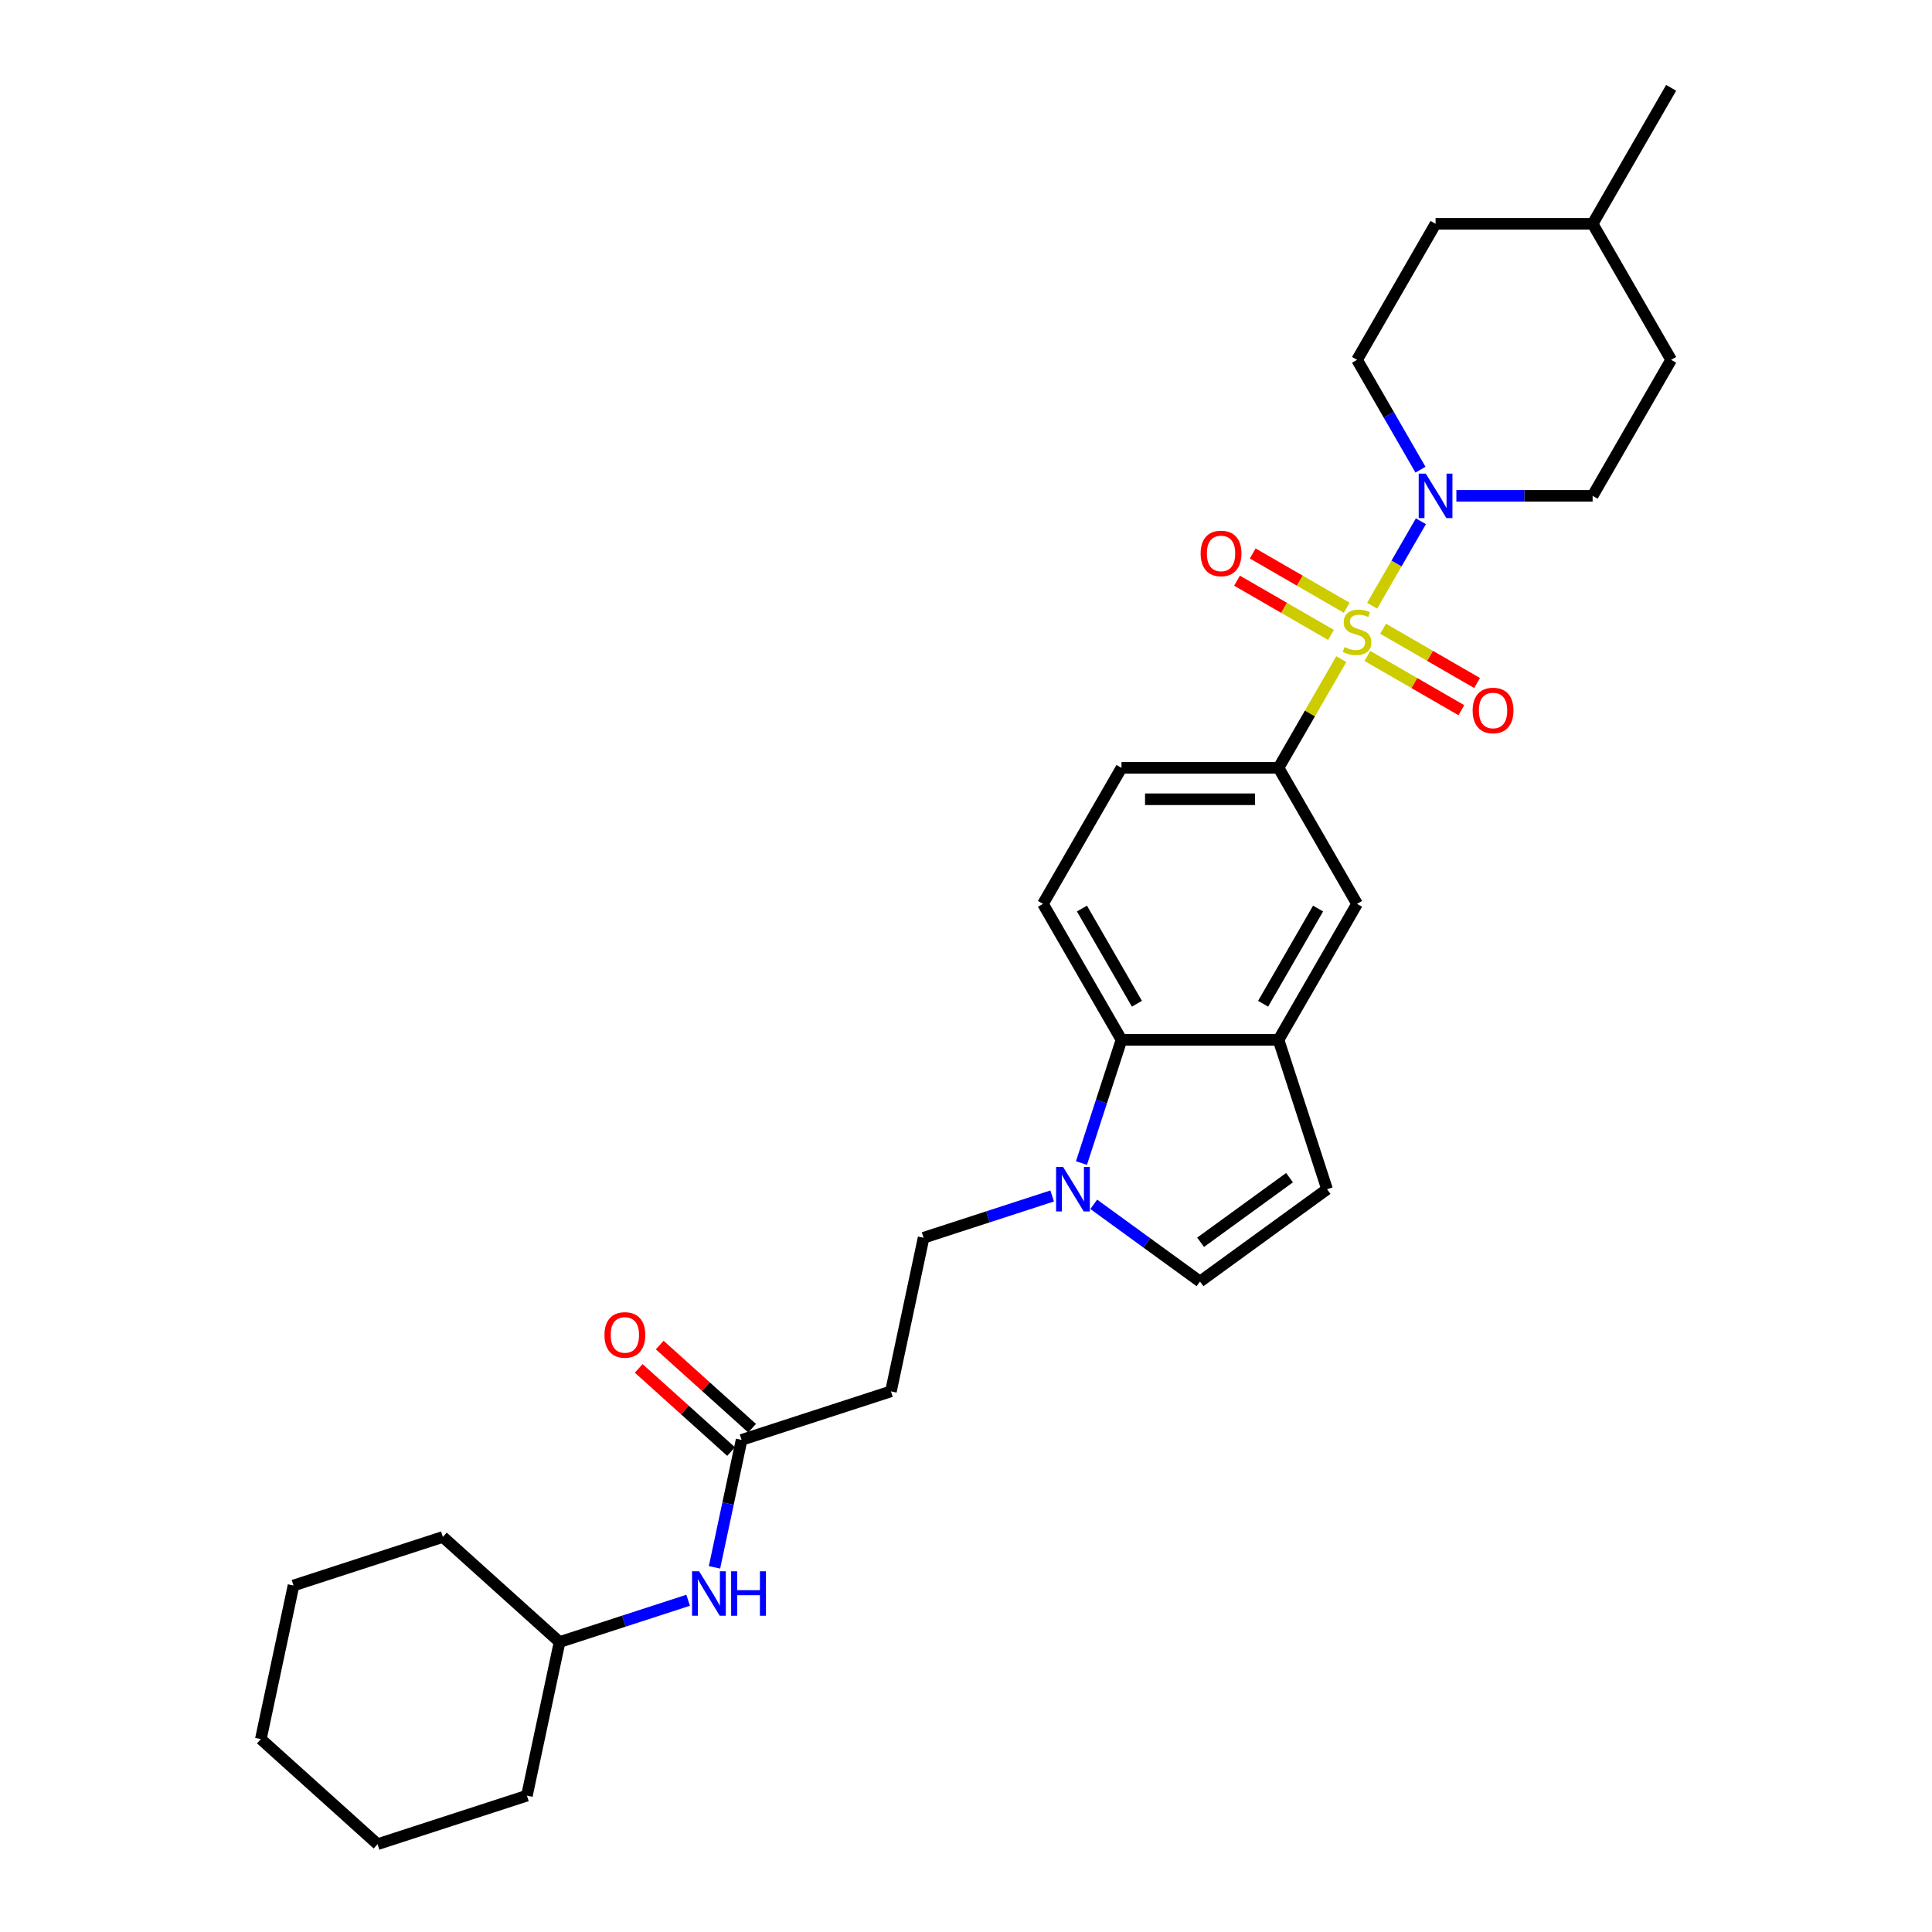 <?xml version='1.0' encoding='iso-8859-1'?>
<svg version='1.1' baseProfile='full'
              xmlns='http://www.w3.org/2000/svg'
                      xmlns:rdkit='http://www.rdkit.org/xml'
                      xmlns:xlink='http://www.w3.org/1999/xlink'
                  xml:space='preserve'
width='1000px' height='1000px' viewBox='0 0 1000 1000'>
<!-- END OF HEADER -->
<rect style='opacity:1.0;fill:#FFFFFF;stroke:none' width='1000' height='1000' x='0' y='0'> </rect>
<path class='bond-0' d='M 710.209,313.53 L 722.834,291.663' style='fill:none;fill-rule:evenodd;stroke:#CCCC00;stroke-width:6px;stroke-linecap:butt;stroke-linejoin:miter;stroke-opacity:1' />
<path class='bond-0' d='M 722.834,291.663 L 735.459,269.796' style='fill:none;fill-rule:evenodd;stroke:#0000FF;stroke-width:6px;stroke-linecap:butt;stroke-linejoin:miter;stroke-opacity:1' />
<path class='bond-1' d='M 694.253,341.168 L 678.009,369.302' style='fill:none;fill-rule:evenodd;stroke:#CCCC00;stroke-width:6px;stroke-linecap:butt;stroke-linejoin:miter;stroke-opacity:1' />
<path class='bond-1' d='M 678.009,369.302 L 661.766,397.437' style='fill:none;fill-rule:evenodd;stroke:#000000;stroke-width:6px;stroke-linecap:butt;stroke-linejoin:miter;stroke-opacity:1' />
<path class='bond-9' d='M 707.758,339.515 L 732.086,353.56' style='fill:none;fill-rule:evenodd;stroke:#CCCC00;stroke-width:6px;stroke-linecap:butt;stroke-linejoin:miter;stroke-opacity:1' />
<path class='bond-9' d='M 732.086,353.56 L 756.414,367.606' style='fill:none;fill-rule:evenodd;stroke:#FF0000;stroke-width:6px;stroke-linecap:butt;stroke-linejoin:miter;stroke-opacity:1' />
<path class='bond-9' d='M 715.886,325.435 L 740.214,339.481' style='fill:none;fill-rule:evenodd;stroke:#CCCC00;stroke-width:6px;stroke-linecap:butt;stroke-linejoin:miter;stroke-opacity:1' />
<path class='bond-9' d='M 740.214,339.481 L 764.542,353.527' style='fill:none;fill-rule:evenodd;stroke:#FF0000;stroke-width:6px;stroke-linecap:butt;stroke-linejoin:miter;stroke-opacity:1' />
<path class='bond-10' d='M 697.06,314.566 L 672.733,300.52' style='fill:none;fill-rule:evenodd;stroke:#CCCC00;stroke-width:6px;stroke-linecap:butt;stroke-linejoin:miter;stroke-opacity:1' />
<path class='bond-10' d='M 672.733,300.52 L 648.405,286.475' style='fill:none;fill-rule:evenodd;stroke:#FF0000;stroke-width:6px;stroke-linecap:butt;stroke-linejoin:miter;stroke-opacity:1' />
<path class='bond-10' d='M 688.932,328.645 L 664.604,314.6' style='fill:none;fill-rule:evenodd;stroke:#CCCC00;stroke-width:6px;stroke-linecap:butt;stroke-linejoin:miter;stroke-opacity:1' />
<path class='bond-10' d='M 664.604,314.6 L 640.276,300.554' style='fill:none;fill-rule:evenodd;stroke:#FF0000;stroke-width:6px;stroke-linecap:butt;stroke-linejoin:miter;stroke-opacity:1' />
<path class='bond-16' d='M 753.815,256.644 L 789.077,256.644' style='fill:none;fill-rule:evenodd;stroke:#0000FF;stroke-width:6px;stroke-linecap:butt;stroke-linejoin:miter;stroke-opacity:1' />
<path class='bond-16' d='M 789.077,256.644 L 824.339,256.644' style='fill:none;fill-rule:evenodd;stroke:#000000;stroke-width:6px;stroke-linecap:butt;stroke-linejoin:miter;stroke-opacity:1' />
<path class='bond-17' d='M 735.234,243.101 L 718.821,214.674' style='fill:none;fill-rule:evenodd;stroke:#0000FF;stroke-width:6px;stroke-linecap:butt;stroke-linejoin:miter;stroke-opacity:1' />
<path class='bond-17' d='M 718.821,214.674 L 702.409,186.247' style='fill:none;fill-rule:evenodd;stroke:#000000;stroke-width:6px;stroke-linecap:butt;stroke-linejoin:miter;stroke-opacity:1' />
<path class='bond-7' d='M 661.766,397.437 L 702.409,467.833' style='fill:none;fill-rule:evenodd;stroke:#000000;stroke-width:6px;stroke-linecap:butt;stroke-linejoin:miter;stroke-opacity:1' />
<path class='bond-15' d='M 661.766,397.437 L 580.479,397.437' style='fill:none;fill-rule:evenodd;stroke:#000000;stroke-width:6px;stroke-linecap:butt;stroke-linejoin:miter;stroke-opacity:1' />
<path class='bond-15' d='M 649.573,413.694 L 592.672,413.694' style='fill:none;fill-rule:evenodd;stroke:#000000;stroke-width:6px;stroke-linecap:butt;stroke-linejoin:miter;stroke-opacity:1' />
<path class='bond-2' d='M 559.76,601.996 L 570.12,570.113' style='fill:none;fill-rule:evenodd;stroke:#0000FF;stroke-width:6px;stroke-linecap:butt;stroke-linejoin:miter;stroke-opacity:1' />
<path class='bond-2' d='M 570.12,570.113 L 580.479,538.23' style='fill:none;fill-rule:evenodd;stroke:#000000;stroke-width:6px;stroke-linecap:butt;stroke-linejoin:miter;stroke-opacity:1' />
<path class='bond-13' d='M 544.598,619.035 L 511.325,629.846' style='fill:none;fill-rule:evenodd;stroke:#0000FF;stroke-width:6px;stroke-linecap:butt;stroke-linejoin:miter;stroke-opacity:1' />
<path class='bond-13' d='M 511.325,629.846 L 478.052,640.657' style='fill:none;fill-rule:evenodd;stroke:#000000;stroke-width:6px;stroke-linecap:butt;stroke-linejoin:miter;stroke-opacity:1' />
<path class='bond-31' d='M 566.122,623.357 L 593.622,643.337' style='fill:none;fill-rule:evenodd;stroke:#0000FF;stroke-width:6px;stroke-linecap:butt;stroke-linejoin:miter;stroke-opacity:1' />
<path class='bond-31' d='M 593.622,643.337 L 621.122,663.317' style='fill:none;fill-rule:evenodd;stroke:#000000;stroke-width:6px;stroke-linecap:butt;stroke-linejoin:miter;stroke-opacity:1' />
<path class='bond-3' d='M 661.766,538.23 L 702.409,467.833' style='fill:none;fill-rule:evenodd;stroke:#000000;stroke-width:6px;stroke-linecap:butt;stroke-linejoin:miter;stroke-opacity:1' />
<path class='bond-3' d='M 653.783,519.541 L 682.233,470.264' style='fill:none;fill-rule:evenodd;stroke:#000000;stroke-width:6px;stroke-linecap:butt;stroke-linejoin:miter;stroke-opacity:1' />
<path class='bond-6' d='M 661.766,538.23 L 686.885,615.538' style='fill:none;fill-rule:evenodd;stroke:#000000;stroke-width:6px;stroke-linecap:butt;stroke-linejoin:miter;stroke-opacity:1' />
<path class='bond-29' d='M 661.766,538.23 L 580.479,538.23' style='fill:none;fill-rule:evenodd;stroke:#000000;stroke-width:6px;stroke-linecap:butt;stroke-linejoin:miter;stroke-opacity:1' />
<path class='bond-4' d='M 580.479,538.23 L 539.836,467.833' style='fill:none;fill-rule:evenodd;stroke:#000000;stroke-width:6px;stroke-linecap:butt;stroke-linejoin:miter;stroke-opacity:1' />
<path class='bond-4' d='M 588.462,519.541 L 560.011,470.264' style='fill:none;fill-rule:evenodd;stroke:#000000;stroke-width:6px;stroke-linecap:butt;stroke-linejoin:miter;stroke-opacity:1' />
<path class='bond-5' d='M 621.122,663.317 L 686.885,615.538' style='fill:none;fill-rule:evenodd;stroke:#000000;stroke-width:6px;stroke-linecap:butt;stroke-linejoin:miter;stroke-opacity:1' />
<path class='bond-5' d='M 621.431,642.998 L 667.465,609.552' style='fill:none;fill-rule:evenodd;stroke:#000000;stroke-width:6px;stroke-linecap:butt;stroke-linejoin:miter;stroke-opacity:1' />
<path class='bond-8' d='M 383.843,745.286 L 461.151,720.167' style='fill:none;fill-rule:evenodd;stroke:#000000;stroke-width:6px;stroke-linecap:butt;stroke-linejoin:miter;stroke-opacity:1' />
<path class='bond-14' d='M 383.843,745.286 L 376.832,778.271' style='fill:none;fill-rule:evenodd;stroke:#000000;stroke-width:6px;stroke-linecap:butt;stroke-linejoin:miter;stroke-opacity:1' />
<path class='bond-14' d='M 376.832,778.271 L 369.821,811.255' style='fill:none;fill-rule:evenodd;stroke:#0000FF;stroke-width:6px;stroke-linecap:butt;stroke-linejoin:miter;stroke-opacity:1' />
<path class='bond-18' d='M 389.282,739.246 L 365.378,717.722' style='fill:none;fill-rule:evenodd;stroke:#000000;stroke-width:6px;stroke-linecap:butt;stroke-linejoin:miter;stroke-opacity:1' />
<path class='bond-18' d='M 365.378,717.722 L 341.473,696.199' style='fill:none;fill-rule:evenodd;stroke:#FF0000;stroke-width:6px;stroke-linecap:butt;stroke-linejoin:miter;stroke-opacity:1' />
<path class='bond-18' d='M 378.404,751.327 L 354.499,729.804' style='fill:none;fill-rule:evenodd;stroke:#000000;stroke-width:6px;stroke-linecap:butt;stroke-linejoin:miter;stroke-opacity:1' />
<path class='bond-18' d='M 354.499,729.804 L 330.595,708.28' style='fill:none;fill-rule:evenodd;stroke:#FF0000;stroke-width:6px;stroke-linecap:butt;stroke-linejoin:miter;stroke-opacity:1' />
<path class='bond-11' d='M 461.151,720.167 L 478.052,640.657' style='fill:none;fill-rule:evenodd;stroke:#000000;stroke-width:6px;stroke-linecap:butt;stroke-linejoin:miter;stroke-opacity:1' />
<path class='bond-12' d='M 539.836,467.833 L 580.479,397.437' style='fill:none;fill-rule:evenodd;stroke:#000000;stroke-width:6px;stroke-linecap:butt;stroke-linejoin:miter;stroke-opacity:1' />
<path class='bond-21' d='M 356.18,828.294 L 322.907,839.105' style='fill:none;fill-rule:evenodd;stroke:#0000FF;stroke-width:6px;stroke-linecap:butt;stroke-linejoin:miter;stroke-opacity:1' />
<path class='bond-21' d='M 322.907,839.105 L 289.634,849.916' style='fill:none;fill-rule:evenodd;stroke:#000000;stroke-width:6px;stroke-linecap:butt;stroke-linejoin:miter;stroke-opacity:1' />
<path class='bond-20' d='M 824.339,256.644 L 864.983,186.247' style='fill:none;fill-rule:evenodd;stroke:#000000;stroke-width:6px;stroke-linecap:butt;stroke-linejoin:miter;stroke-opacity:1' />
<path class='bond-19' d='M 702.409,186.247 L 743.053,115.851' style='fill:none;fill-rule:evenodd;stroke:#000000;stroke-width:6px;stroke-linecap:butt;stroke-linejoin:miter;stroke-opacity:1' />
<path class='bond-22' d='M 743.053,115.851 L 824.339,115.851' style='fill:none;fill-rule:evenodd;stroke:#000000;stroke-width:6px;stroke-linecap:butt;stroke-linejoin:miter;stroke-opacity:1' />
<path class='bond-30' d='M 864.983,186.247 L 824.339,115.851' style='fill:none;fill-rule:evenodd;stroke:#000000;stroke-width:6px;stroke-linecap:butt;stroke-linejoin:miter;stroke-opacity:1' />
<path class='bond-24' d='M 289.634,849.916 L 229.226,795.524' style='fill:none;fill-rule:evenodd;stroke:#000000;stroke-width:6px;stroke-linecap:butt;stroke-linejoin:miter;stroke-opacity:1' />
<path class='bond-25' d='M 289.634,849.916 L 272.733,929.426' style='fill:none;fill-rule:evenodd;stroke:#000000;stroke-width:6px;stroke-linecap:butt;stroke-linejoin:miter;stroke-opacity:1' />
<path class='bond-23' d='M 824.339,115.851 L 864.983,45.455' style='fill:none;fill-rule:evenodd;stroke:#000000;stroke-width:6px;stroke-linecap:butt;stroke-linejoin:miter;stroke-opacity:1' />
<path class='bond-26' d='M 229.226,795.524 L 151.918,820.643' style='fill:none;fill-rule:evenodd;stroke:#000000;stroke-width:6px;stroke-linecap:butt;stroke-linejoin:miter;stroke-opacity:1' />
<path class='bond-27' d='M 272.733,929.426 L 195.425,954.545' style='fill:none;fill-rule:evenodd;stroke:#000000;stroke-width:6px;stroke-linecap:butt;stroke-linejoin:miter;stroke-opacity:1' />
<path class='bond-32' d='M 151.918,820.643 L 135.017,900.154' style='fill:none;fill-rule:evenodd;stroke:#000000;stroke-width:6px;stroke-linecap:butt;stroke-linejoin:miter;stroke-opacity:1' />
<path class='bond-28' d='M 195.425,954.545 L 135.017,900.154' style='fill:none;fill-rule:evenodd;stroke:#000000;stroke-width:6px;stroke-linecap:butt;stroke-linejoin:miter;stroke-opacity:1' />
<path  class='atom-0' d='M 695.906 334.941
Q 696.166 335.039, 697.239 335.494
Q 698.312 335.949, 699.483 336.242
Q 700.686 336.502, 701.856 336.502
Q 704.035 336.502, 705.303 335.462
Q 706.571 334.389, 706.571 332.535
Q 706.571 331.267, 705.921 330.487
Q 705.303 329.707, 704.328 329.284
Q 703.352 328.861, 701.726 328.373
Q 699.678 327.756, 698.442 327.17
Q 697.239 326.585, 696.361 325.35
Q 695.516 324.114, 695.516 322.033
Q 695.516 319.139, 697.467 317.351
Q 699.45 315.563, 703.352 315.563
Q 706.018 315.563, 709.042 316.831
L 708.294 319.334
Q 705.531 318.196, 703.45 318.196
Q 701.206 318.196, 699.971 319.139
Q 698.735 320.05, 698.767 321.643
Q 698.767 322.878, 699.385 323.626
Q 700.036 324.374, 700.946 324.797
Q 701.889 325.219, 703.45 325.707
Q 705.531 326.357, 706.766 327.008
Q 708.002 327.658, 708.88 328.991
Q 709.79 330.292, 709.79 332.535
Q 709.79 335.722, 707.644 337.445
Q 705.531 339.136, 701.986 339.136
Q 699.938 339.136, 698.377 338.681
Q 696.849 338.258, 695.028 337.51
L 695.906 334.941
' fill='#CCCC00'/>
<path  class='atom-1' d='M 737.964 245.134
L 745.507 257.327
Q 746.255 258.53, 747.458 260.708
Q 748.661 262.887, 748.726 263.017
L 748.726 245.134
L 751.783 245.134
L 751.783 268.154
L 748.629 268.154
L 740.533 254.823
Q 739.59 253.262, 738.582 251.474
Q 737.606 249.686, 737.314 249.133
L 737.314 268.154
L 734.322 268.154
L 734.322 245.134
L 737.964 245.134
' fill='#0000FF'/>
<path  class='atom-3' d='M 550.271 604.028
L 557.815 616.221
Q 558.563 617.424, 559.766 619.602
Q 560.969 621.781, 561.034 621.911
L 561.034 604.028
L 564.09 604.028
L 564.09 627.048
L 560.936 627.048
L 552.84 613.717
Q 551.897 612.156, 550.889 610.368
Q 549.914 608.58, 549.621 608.027
L 549.621 627.048
L 546.63 627.048
L 546.63 604.028
L 550.271 604.028
' fill='#0000FF'/>
<path  class='atom-10' d='M 762.238 367.749
Q 762.238 362.221, 764.97 359.132
Q 767.701 356.043, 772.806 356.043
Q 777.91 356.043, 780.642 359.132
Q 783.373 362.221, 783.373 367.749
Q 783.373 373.341, 780.609 376.528
Q 777.845 379.682, 772.806 379.682
Q 767.733 379.682, 764.97 376.528
Q 762.238 373.374, 762.238 367.749
M 772.806 377.08
Q 776.317 377.08, 778.203 374.739
Q 780.121 372.366, 780.121 367.749
Q 780.121 363.229, 778.203 360.953
Q 776.317 358.645, 772.806 358.645
Q 769.294 358.645, 767.376 360.921
Q 765.49 363.197, 765.49 367.749
Q 765.49 372.398, 767.376 374.739
Q 769.294 377.08, 772.806 377.08
' fill='#FF0000'/>
<path  class='atom-11' d='M 621.445 286.462
Q 621.445 280.934, 624.177 277.846
Q 626.908 274.757, 632.013 274.757
Q 637.118 274.757, 639.849 277.846
Q 642.58 280.934, 642.58 286.462
Q 642.58 292.054, 639.816 295.241
Q 637.052 298.395, 632.013 298.395
Q 626.94 298.395, 624.177 295.241
Q 621.445 292.087, 621.445 286.462
M 632.013 295.794
Q 635.524 295.794, 637.41 293.453
Q 639.329 291.079, 639.329 286.462
Q 639.329 281.942, 637.41 279.666
Q 635.524 277.358, 632.013 277.358
Q 628.501 277.358, 626.583 279.634
Q 624.697 281.91, 624.697 286.462
Q 624.697 291.112, 626.583 293.453
Q 628.501 295.794, 632.013 295.794
' fill='#FF0000'/>
<path  class='atom-15' d='M 361.854 813.287
L 369.397 825.48
Q 370.145 826.683, 371.348 828.861
Q 372.551 831.04, 372.616 831.17
L 372.616 813.287
L 375.672 813.287
L 375.672 836.307
L 372.519 836.307
L 364.422 822.976
Q 363.479 821.415, 362.472 819.627
Q 361.496 817.839, 361.203 817.286
L 361.203 836.307
L 358.212 836.307
L 358.212 813.287
L 361.854 813.287
' fill='#0000FF'/>
<path  class='atom-15' d='M 378.436 813.287
L 381.558 813.287
L 381.558 823.074
L 393.328 823.074
L 393.328 813.287
L 396.449 813.287
L 396.449 836.307
L 393.328 836.307
L 393.328 825.675
L 381.558 825.675
L 381.558 836.307
L 378.436 836.307
L 378.436 813.287
' fill='#0000FF'/>
<path  class='atom-19' d='M 312.868 690.96
Q 312.868 685.432, 315.599 682.344
Q 318.33 679.255, 323.435 679.255
Q 328.54 679.255, 331.271 682.344
Q 334.002 685.432, 334.002 690.96
Q 334.002 696.553, 331.238 699.739
Q 328.475 702.893, 323.435 702.893
Q 318.363 702.893, 315.599 699.739
Q 312.868 696.585, 312.868 690.96
M 323.435 700.292
Q 326.946 700.292, 328.832 697.951
Q 330.751 695.577, 330.751 690.96
Q 330.751 686.44, 328.832 684.164
Q 326.946 681.856, 323.435 681.856
Q 319.923 681.856, 318.005 684.132
Q 316.119 686.408, 316.119 690.96
Q 316.119 695.61, 318.005 697.951
Q 319.923 700.292, 323.435 700.292
' fill='#FF0000'/>
</svg>
